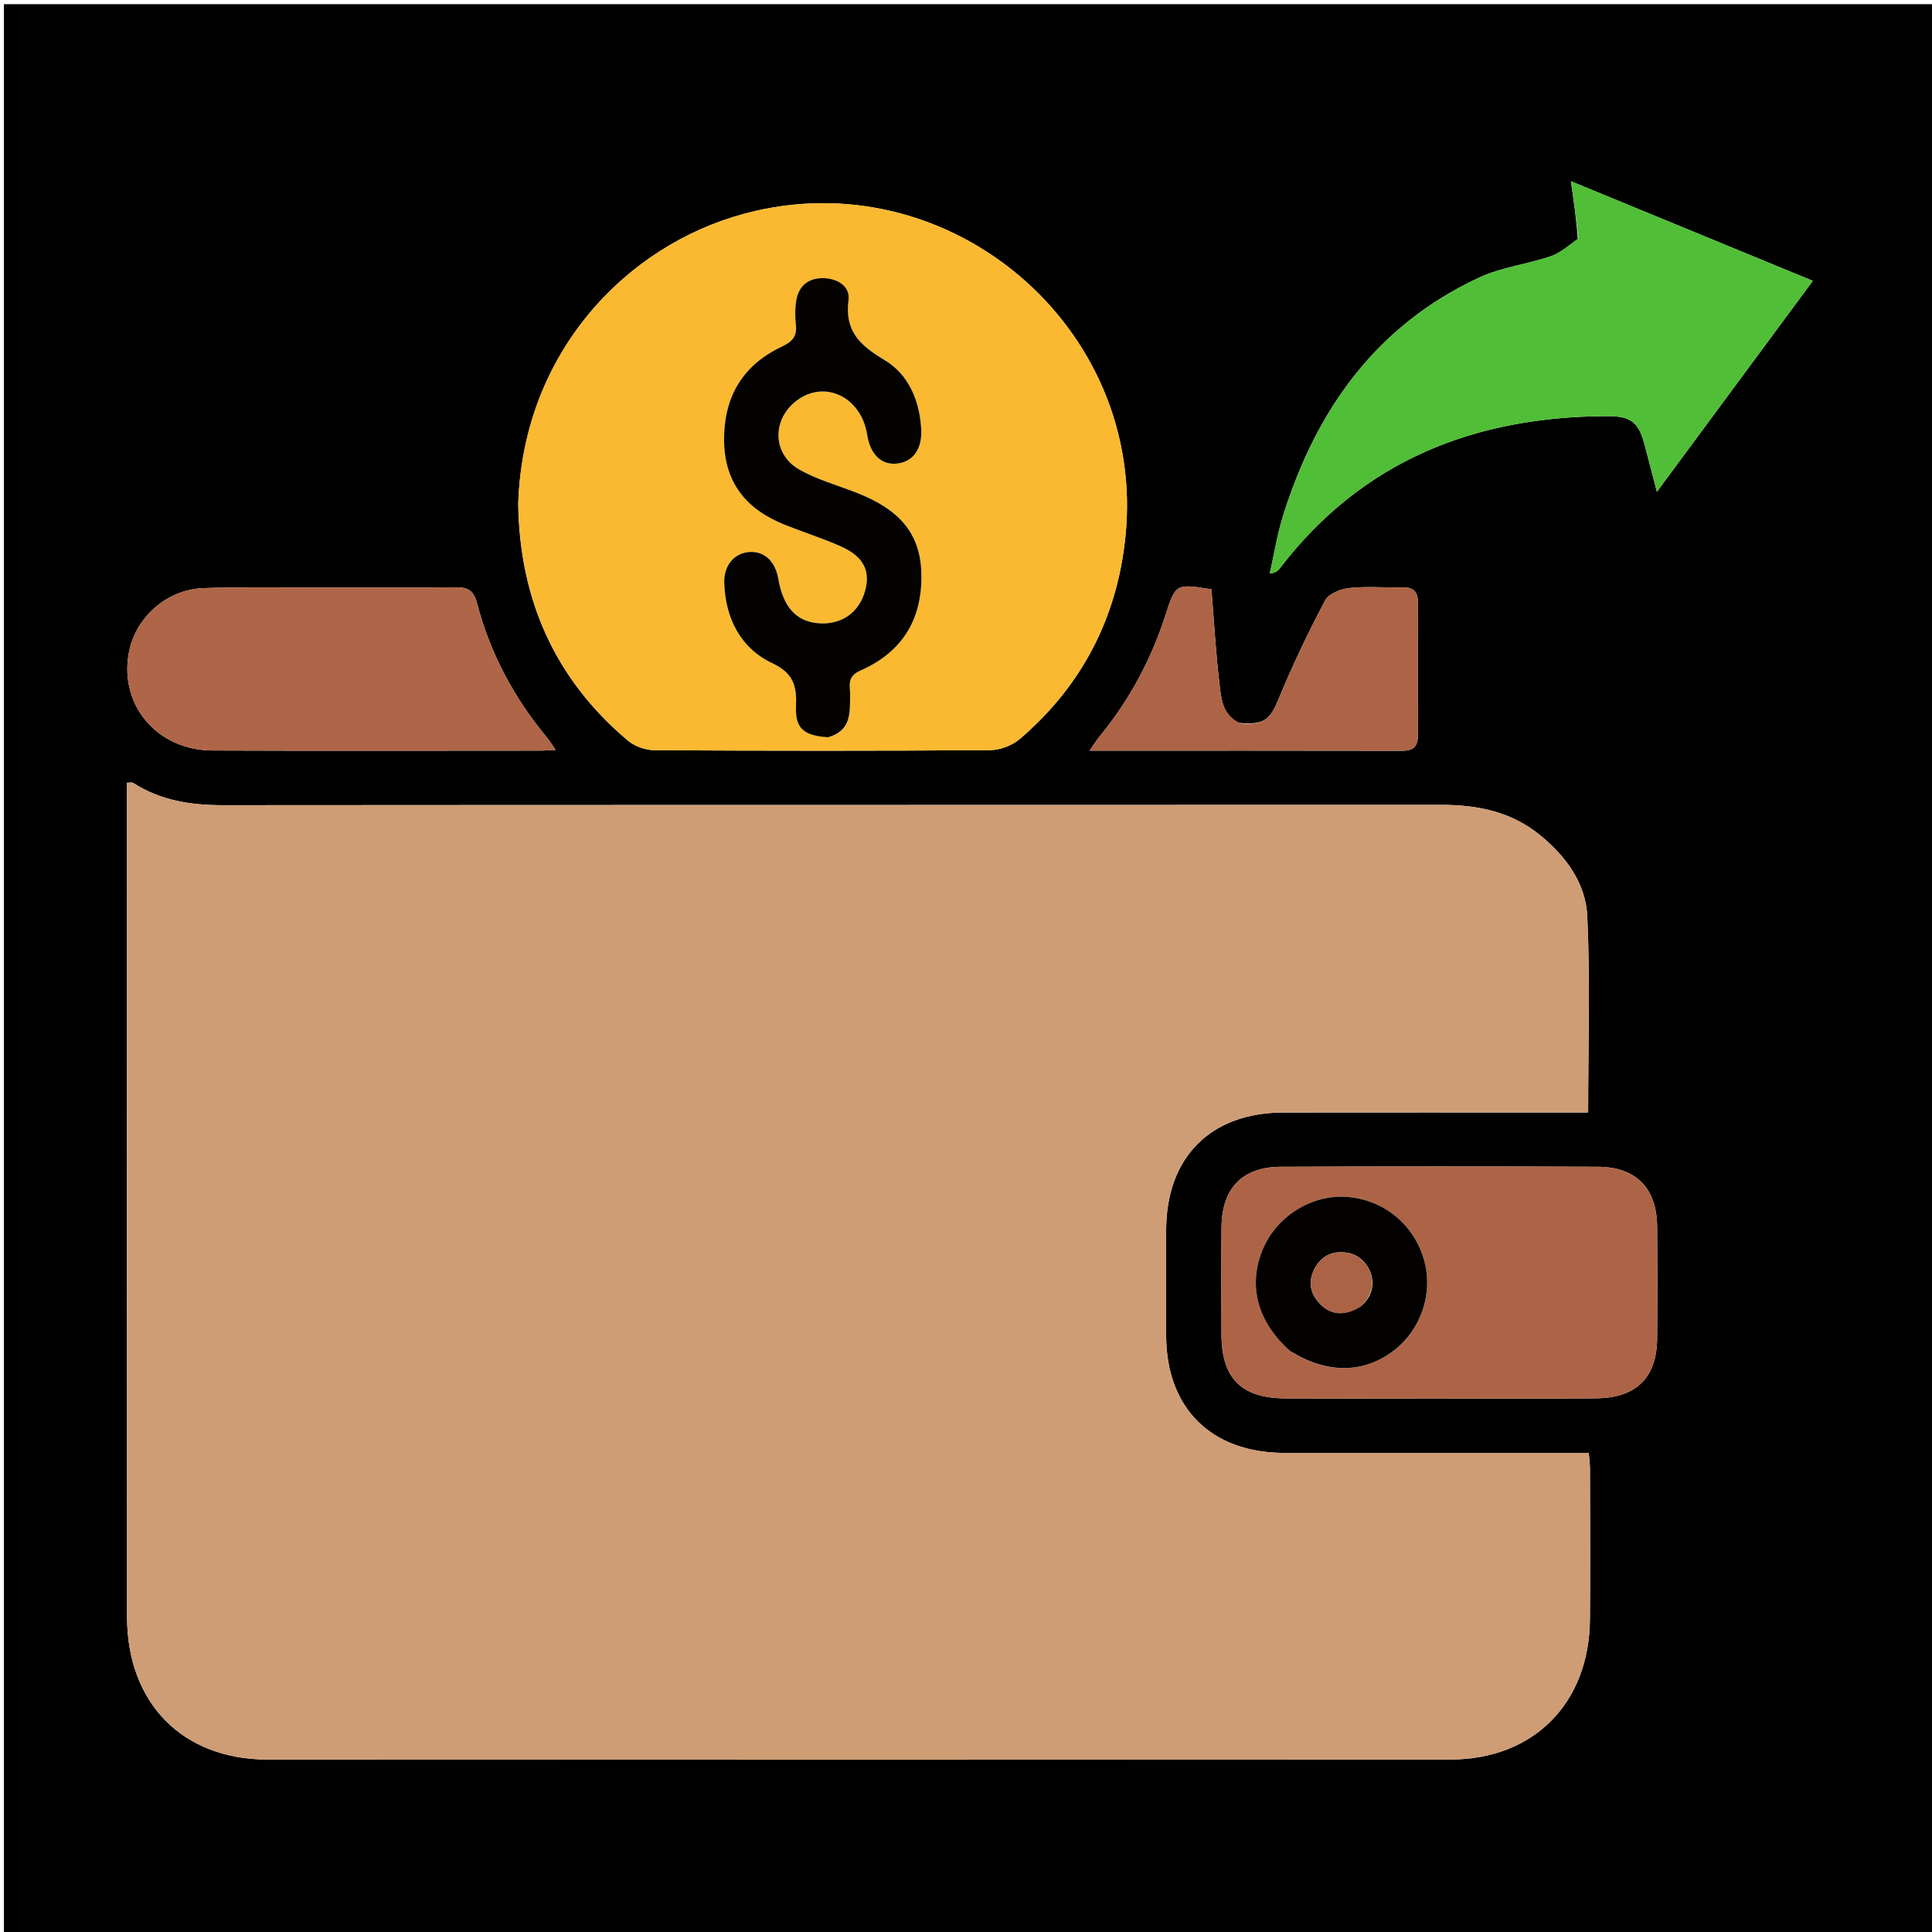 <svg version="1.1" id="Layer_1" xmlns="http://www.w3.org/2000/svg" xmlns:xlink="http://www.w3.org/1999/xlink" x="0px" y="0px"
	 width="100%" viewBox="0 0 512 512" enable-background="new 0 0 512 512" xml:space="preserve">
<path fill="#010100" opacity="1" stroke="none" 
	d="
M300,513 
	C200.024,513 100.549,513 1.036,513 
	C1.036,342.399 1.036,171.798 1.036,1.099 
	C171.559,1.099 342.118,1.099 512.839,1.099 
	C512.839,171.667 512.839,342.333 512.839,513 
	C442.132,513 371.316,513 300,513 
M33.647,237.5 
	C33.647,301.148 33.615,364.796 33.665,428.444 
	C33.684,451.334 48.336,466.288 70.919,466.301 
	C175.389,466.36 279.859,466.365 384.329,466.295 
	C406.427,466.28 421.144,451.407 421.344,429.208 
	C421.464,415.88 421.375,402.55 421.353,389.22 
	C421.351,387.949 421.164,386.678 421.034,385.036 
	C418.905,385.036 417.104,385.036 415.302,385.036 
	C390.309,385.036 365.316,385.048 340.324,385.032 
	C321.01,385.02 309.083,373.18 309.042,354 
	C309.022,344.669 309.025,335.339 309.041,326.008 
	C309.073,306.665 320.814,294.854 340.118,294.827 
	C365.277,294.792 390.436,294.818 415.596,294.818 
	C417.373,294.818 419.15,294.818 420.875,294.818 
	C420.875,277.034 421.429,259.878 420.643,242.784 
	C420.243,234.078 414.991,226.928 408.144,221.333 
	C400.524,215.107 391.608,213.294 382,213.299 
	C274.365,213.35 166.729,213.302 59.093,213.387 
	C50.558,213.394 42.531,212.153 35.249,207.464 
	C34.937,207.264 34.384,207.439 33.647,207.439 
	C33.647,217.195 33.647,226.848 33.647,237.5 
M137.329,133.642 
	C137.717,158.821 147.01,179.919 166.37,196.245 
	C168.186,197.777 171.05,198.799 173.435,198.813 
	C203.075,198.984 232.717,199.002 262.357,198.795 
	C265.033,198.776 268.248,197.567 270.279,195.823 
	C286.645,181.773 295.97,163.947 298.228,142.415 
	C304.071,86.692 251.33,42.029 197.2,56.649 
	C165.502,65.21 138.637,93.808 137.329,133.642 
M418.149,63.467 
	C415.761,64.986 413.553,67.034 410.949,67.92 
	C404.679,70.055 397.843,70.829 391.908,73.596 
	C364.607,86.322 348.733,108.75 339.985,136.819 
	C338.448,141.751 337.654,146.914 336.516,151.971 
	C338.182,151.784 338.705,151.208 339.176,150.593 
	C361.062,122.027 390.831,110.374 425.924,110.281 
	C432.471,110.263 434.346,111.998 435.981,118.383 
	C436.92,122.05 437.887,125.71 439.09,130.33 
	C453.161,111.294 466.65,93.046 480.416,74.424 
	C458.658,65.465 437.557,56.777 416.305,48.027 
	C417.085,53.395 417.765,58.073 418.149,63.467 
M379.5,370.607 
	C393.998,370.605 408.498,370.708 422.995,370.567 
	C433.697,370.462 439.086,365.036 439.161,354.584 
	C439.233,344.752 439.239,334.919 439.16,325.088 
	C439.079,314.893 433.591,309.244 423.376,309.207 
	C395.38,309.106 367.382,309.101 339.386,309.212 
	C329.23,309.252 323.814,314.922 323.718,325.208 
	C323.629,334.706 323.662,344.206 323.706,353.704 
	C323.759,365.231 328.953,370.5 340.504,370.583 
	C353.169,370.674 365.835,370.606 379.5,370.607 
M83.5,155.686 
	C73.671,155.72 63.834,155.516 54.015,155.853 
	C44.113,156.193 35.801,163.691 34.108,173.162 
	C31.639,186.978 41.71,198.827 56.313,198.887 
	C85.302,199.006 114.292,198.926 143.281,198.918 
	C144.374,198.918 145.466,198.812 147.238,198.72 
	C146.202,197.233 145.641,196.288 144.947,195.453 
	C136.199,184.924 129.869,173.085 126.415,159.86 
	C125.469,156.238 123.74,155.591 120.486,155.63 
	C108.492,155.773 96.496,155.686 83.5,155.686 
M328.333,191.565 
	C323.802,189.374 323.601,184.879 323.132,180.871 
	C322.172,172.668 321.714,164.407 321.044,156.17 
	C311.545,154.658 311.568,154.665 308.802,163.211 
	C305.02,174.896 299.299,185.533 291.499,195.04 
	C290.646,196.079 289.94,197.239 288.756,198.927 
	C317.044,198.927 344.352,198.903 371.66,198.96 
	C374.721,198.966 375.784,197.603 375.771,194.724 
	C375.718,183.066 375.706,171.407 375.774,159.749 
	C375.791,156.752 374.53,155.576 371.567,155.654 
	C366.907,155.776 362.203,155.326 357.595,155.827 
	C355.307,156.076 352.118,157.335 351.179,159.111 
	C346.701,167.58 342.544,176.255 338.897,185.113 
	C336.62,190.643 335.137,192.232 328.333,191.565 
z"/>
<path fill="#CE9D76" opacity="1" stroke="none" 
	d="
M33.647,237 
	C33.647,226.848 33.647,217.195 33.647,207.439 
	C34.384,207.439 34.937,207.264 35.249,207.464 
	C42.531,212.153 50.558,213.394 59.093,213.387 
	C166.729,213.302 274.365,213.35 382,213.299 
	C391.608,213.294 400.524,215.107 408.144,221.333 
	C414.991,226.928 420.243,234.078 420.643,242.784 
	C421.429,259.878 420.875,277.034 420.875,294.818 
	C419.15,294.818 417.373,294.818 415.596,294.818 
	C390.436,294.818 365.277,294.792 340.118,294.827 
	C320.814,294.854 309.073,306.665 309.041,326.008 
	C309.025,335.339 309.022,344.669 309.042,354 
	C309.083,373.18 321.01,385.02 340.324,385.032 
	C365.316,385.048 390.309,385.036 415.302,385.036 
	C417.104,385.036 418.905,385.036 421.034,385.036 
	C421.164,386.678 421.351,387.949 421.353,389.22 
	C421.375,402.55 421.464,415.88 421.344,429.208 
	C421.144,451.407 406.427,466.28 384.329,466.295 
	C279.859,466.365 175.389,466.36 70.919,466.301 
	C48.336,466.288 33.684,451.334 33.665,428.444 
	C33.615,364.796 33.647,301.148 33.647,237 
z"/>
<path fill="#FAB931" opacity="1" stroke="none" 
	d="
M137.35,133.189 
	C138.637,93.808 165.502,65.21 197.2,56.649 
	C251.33,42.029 304.071,86.692 298.228,142.415 
	C295.97,163.947 286.645,181.773 270.279,195.823 
	C268.248,197.567 265.033,198.776 262.357,198.795 
	C232.717,199.002 203.075,198.984 173.435,198.813 
	C171.05,198.799 168.186,197.777 166.37,196.245 
	C147.01,179.919 137.717,158.821 137.35,133.189 
M219.851,195.273 
	C225.649,193.604 225.197,188.906 225.301,184.343 
	C225.356,181.939 224.249,179.366 227.931,177.752 
	C239.376,172.737 244.734,163.685 244.136,151.121 
	C243.569,139.197 235.692,133.796 225.743,130.097 
	C221.076,128.362 216.218,126.904 211.91,124.492 
	C204.689,120.449 204.473,111.21 211.087,106.193 
	C218.551,100.53 228.22,105.175 229.8,115.181 
	C230.634,120.47 233.595,123.32 237.761,122.844 
	C242.008,122.359 244.415,118.986 244.127,113.716 
	C243.713,106.126 240.77,99.221 234.42,95.425 
	C227.92,91.54 223.783,87.776 224.87,79.483 
	C225.345,75.855 221.862,73.723 218.056,73.711 
	C214.236,73.7 211.71,75.726 211.044,79.503 
	C210.673,81.609 210.666,83.849 210.911,85.98 
	C211.273,89.128 209.997,90.539 207.136,91.891 
	C196.796,96.779 191.819,105.2 191.888,116.667 
	C191.957,127.93 197.81,134.996 207.886,139.028 
	C212.821,141.003 217.908,142.617 222.763,144.766 
	C228.826,147.45 230.722,151.202 229.274,156.533 
	C227.699,162.333 222.973,165.644 216.941,165.173 
	C211.002,164.71 207.559,160.905 206.249,153.356 
	C205.453,148.77 202.57,146.064 198.71,146.282 
	C194.606,146.513 191.763,149.819 191.933,154.57 
	C192.267,163.944 196.313,171.808 204.651,175.747 
	C210.437,178.48 211.17,181.95 210.952,187.274 
	C210.718,193.012 213.009,194.984 219.851,195.273 
z"/>
<path fill="#51BE37" opacity="1" stroke="none" 
	d="
M418.297,63.108 
	C417.765,58.073 417.085,53.395 416.305,48.027 
	C437.557,56.777 458.658,65.465 480.416,74.424 
	C466.65,93.046 453.161,111.294 439.09,130.33 
	C437.887,125.71 436.92,122.05 435.981,118.383 
	C434.346,111.998 432.471,110.263 425.924,110.281 
	C390.831,110.374 361.062,122.027 339.176,150.593 
	C338.705,151.208 338.182,151.784 336.516,151.971 
	C337.654,146.914 338.448,141.751 339.985,136.819 
	C348.733,108.75 364.607,86.322 391.908,73.596 
	C397.843,70.829 404.679,70.055 410.949,67.92 
	C413.553,67.034 415.761,64.986 418.297,63.108 
z"/>
<path fill="#AD6446" opacity="1" stroke="none" 
	d="
M379,370.607 
	C365.835,370.606 353.169,370.674 340.504,370.583 
	C328.953,370.5 323.759,365.231 323.706,353.704 
	C323.662,344.206 323.629,334.706 323.718,325.208 
	C323.814,314.922 329.23,309.252 339.386,309.212 
	C367.382,309.101 395.38,309.106 423.376,309.207 
	C433.591,309.244 439.079,314.893 439.16,325.088 
	C439.239,334.919 439.233,344.752 439.161,354.584 
	C439.086,365.036 433.697,370.462 422.995,370.567 
	C408.498,370.708 393.998,370.605 379,370.607 
M342.314,358.315 
	C351.77,364.142 361.357,364.002 369.333,357.92 
	C376.641,352.348 379.89,342.599 377.363,333.825 
	C374.618,324.296 366.391,317.712 356.554,317.173 
	C347.22,316.661 338.051,322.59 334.508,331.428 
	C330.712,340.9 333.297,350.397 342.314,358.315 
z"/>
<path fill="#AF6547" opacity="1" stroke="none" 
	d="
M84,155.686 
	C96.496,155.686 108.492,155.773 120.486,155.63 
	C123.74,155.591 125.469,156.238 126.415,159.86 
	C129.869,173.085 136.199,184.924 144.947,195.453 
	C145.641,196.288 146.202,197.233 147.238,198.72 
	C145.466,198.812 144.374,198.918 143.281,198.918 
	C114.292,198.926 85.302,199.006 56.313,198.887 
	C41.71,198.827 31.639,186.978 34.108,173.162 
	C35.801,163.691 44.113,156.193 54.015,155.853 
	C63.834,155.516 73.671,155.72 84,155.686 
z"/>
<path fill="#AD6446" opacity="1" stroke="none" 
	d="
M328.705,191.709 
	C335.137,192.232 336.62,190.643 338.897,185.113 
	C342.544,176.255 346.701,167.58 351.179,159.111 
	C352.118,157.335 355.307,156.076 357.595,155.827 
	C362.203,155.326 366.907,155.776 371.567,155.654 
	C374.53,155.576 375.791,156.752 375.774,159.749 
	C375.706,171.407 375.718,183.066 375.771,194.724 
	C375.784,197.603 374.721,198.966 371.66,198.96 
	C344.352,198.903 317.044,198.927 288.756,198.927 
	C289.94,197.239 290.646,196.079 291.499,195.04 
	C299.299,185.533 305.02,174.896 308.802,163.211 
	C311.568,154.665 311.545,154.658 321.047,156.17 
	C321.714,164.407 322.172,172.668 323.132,180.871 
	C323.601,184.879 323.802,189.374 328.705,191.709 
z"/>
<path fill="#040301" opacity="1" stroke="none" 
	d="
M219.488,195.371 
	C213.009,194.984 210.718,193.012 210.952,187.274 
	C211.17,181.95 210.437,178.48 204.651,175.747 
	C196.313,171.808 192.267,163.944 191.933,154.57 
	C191.763,149.819 194.606,146.513 198.71,146.282 
	C202.57,146.064 205.453,148.77 206.249,153.356 
	C207.559,160.905 211.002,164.71 216.941,165.173 
	C222.973,165.644 227.699,162.333 229.274,156.533 
	C230.722,151.202 228.826,147.45 222.763,144.766 
	C217.908,142.617 212.821,141.003 207.886,139.028 
	C197.81,134.996 191.957,127.93 191.888,116.667 
	C191.819,105.2 196.796,96.779 207.136,91.891 
	C209.997,90.539 211.273,89.128 210.911,85.98 
	C210.666,83.849 210.673,81.609 211.044,79.503 
	C211.71,75.726 214.236,73.7 218.056,73.711 
	C221.862,73.723 225.345,75.855 224.87,79.483 
	C223.783,87.776 227.92,91.54 234.42,95.425 
	C240.77,99.221 243.713,106.126 244.127,113.716 
	C244.415,118.986 242.008,122.359 237.761,122.844 
	C233.595,123.32 230.634,120.47 229.8,115.181 
	C228.22,105.175 218.551,100.53 211.087,106.193 
	C204.473,111.21 204.689,120.449 211.91,124.492 
	C216.218,126.904 221.076,128.362 225.743,130.097 
	C235.692,133.796 243.569,139.197 244.136,151.121 
	C244.734,163.685 239.376,172.737 227.931,177.752 
	C224.249,179.366 225.356,181.939 225.301,184.343 
	C225.197,188.906 225.649,193.604 219.488,195.371 
z"/>
<path fill="#030201" opacity="1" stroke="none" 
	d="
M342.014,358.106 
	C333.297,350.397 330.712,340.9 334.508,331.428 
	C338.051,322.59 347.22,316.661 356.554,317.173 
	C366.391,317.712 374.618,324.296 377.363,333.825 
	C379.89,342.599 376.641,352.348 369.333,357.92 
	C361.357,364.002 351.77,364.142 342.014,358.106 
M360.558,346.23 
	C366.538,341.507 363.175,333.027 357.187,332.014 
	C353.589,331.405 350.566,332.488 348.659,335.698 
	C346.665,339.056 346.931,342.444 349.593,345.31 
	C352.57,348.515 356.138,348.882 360.558,346.23 
z"/>
<path fill="#AB6345" opacity="1" stroke="none" 
	d="
M360.252,346.47 
	C356.138,348.882 352.57,348.515 349.593,345.31 
	C346.931,342.444 346.665,339.056 348.659,335.698 
	C350.566,332.488 353.589,331.405 357.187,332.014 
	C363.175,333.027 366.538,341.507 360.252,346.47 
z"/>
</svg>